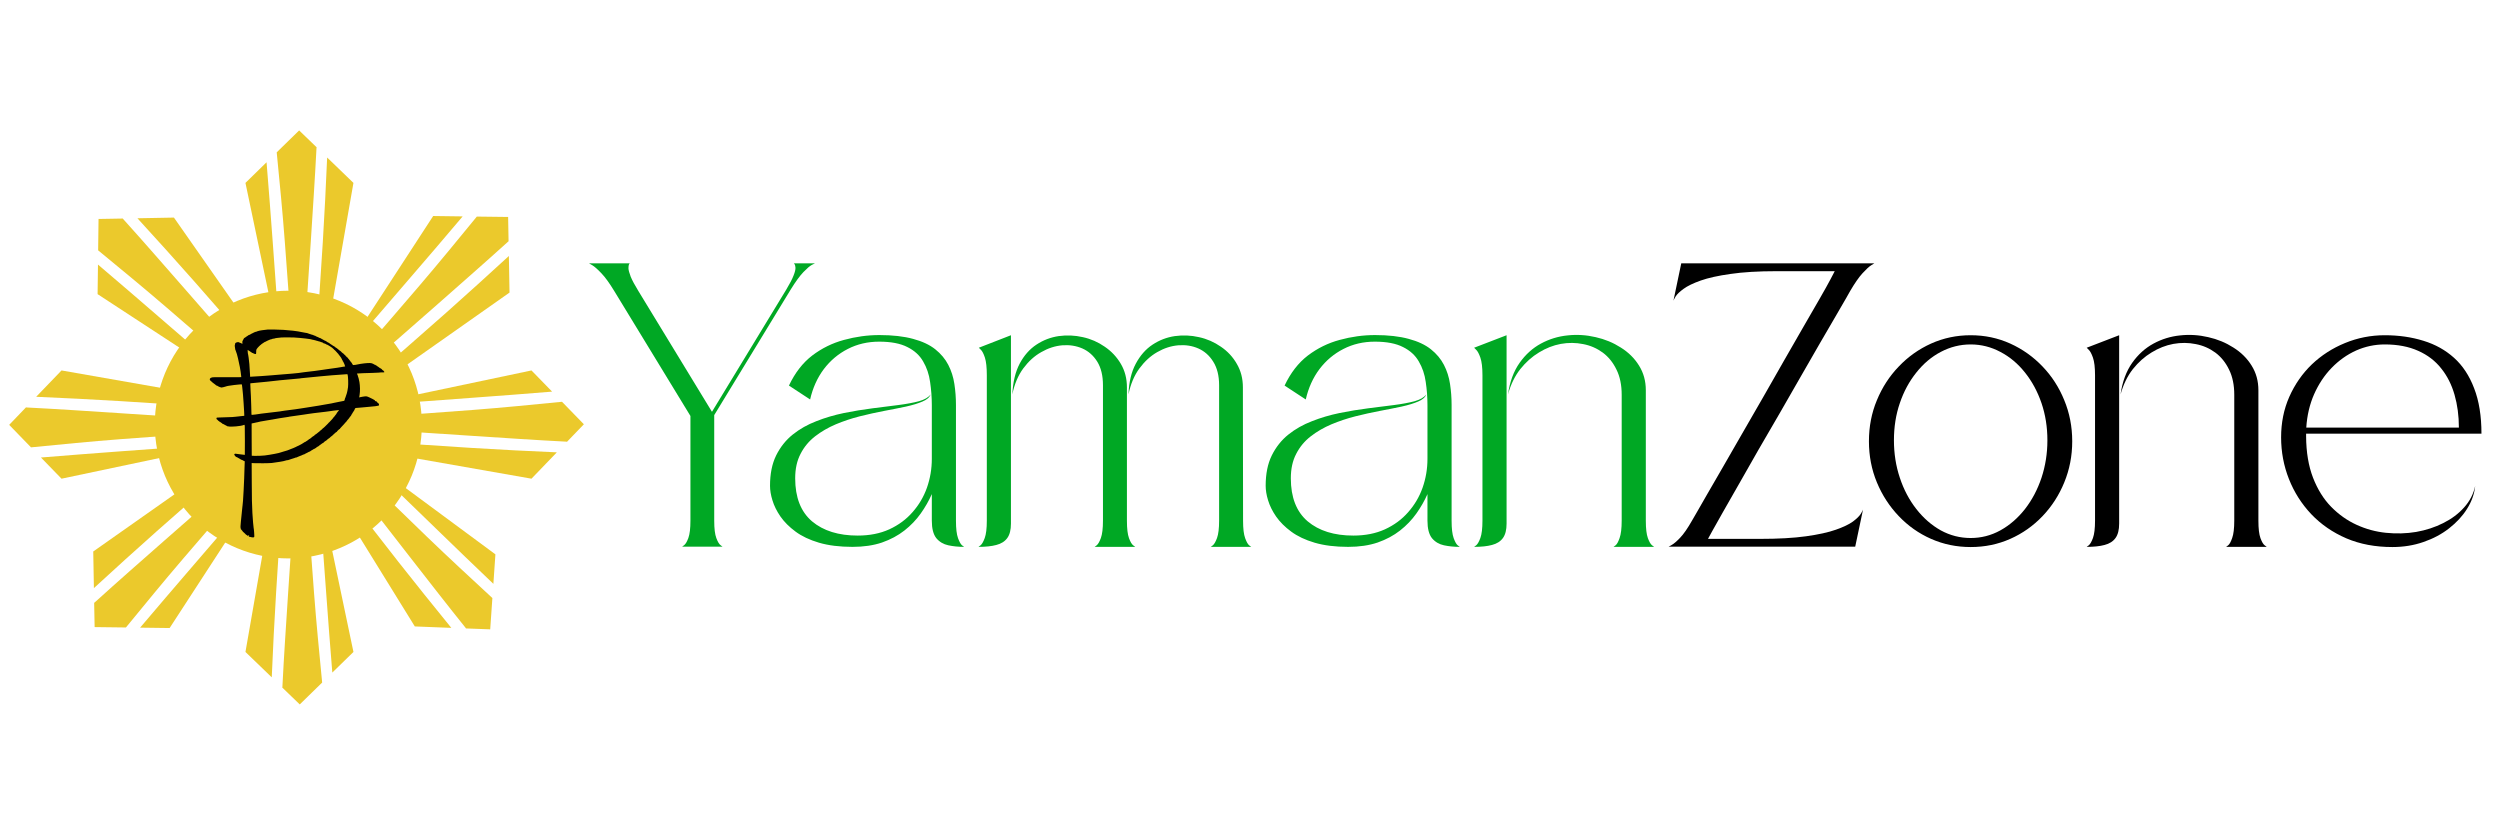 <svg xmlns="http://www.w3.org/2000/svg" xmlns:xlink="http://www.w3.org/1999/xlink" width="300" zoomAndPan="magnify" viewBox="0 0 224.88 75" height="100" preserveAspectRatio="xMidYMid meet" version="1.0"><defs><g/><clipPath id="dc93a81579"><path d="M 24 11.703 L 29 11.703 L 29 28 L 24 28 Z M 24 11.703 " clip-rule="nonzero"/></clipPath><clipPath id="8b3db99dcc"><path d="M 36 36 L 52.484 36 L 52.484 40 L 36 40 Z M 36 36 " clip-rule="nonzero"/></clipPath><clipPath id="8f01aad0f3"><path d="M 25 47 L 29 47 L 29 63.422 L 25 63.422 Z M 25 47 " clip-rule="nonzero"/></clipPath><clipPath id="3816d67a81"><path d="M 0.762 36 L 17 36 L 17 41 L 0.762 41 Z M 0.762 36 " clip-rule="nonzero"/></clipPath><clipPath id="a8f9b33f01"><path d="M 18.789 29.648 L 34.527 29.648 L 34.527 48.387 L 18.789 48.387 Z M 18.789 29.648 " clip-rule="nonzero"/></clipPath><clipPath id="9a35a5d508"><path d="M 52 17 L 224.762 17 L 224.762 61 L 52 61 Z M 52 17 " clip-rule="nonzero"/></clipPath><clipPath id="7f02fd62a1"><path d="M 0.293 6 L 22 6 L 22 33 L 0.293 33 Z M 0.293 6 " clip-rule="nonzero"/></clipPath><clipPath id="578e22fedc"><rect x="0" width="173" y="0" height="44"/></clipPath></defs><path fill="#ebc92c" d="M 24.777 25.785 C 24.684 24.445 24.586 23.105 24.484 21.766 C 24.301 19.379 24.133 16.988 23.93 14.605 L 22.031 16.461 L 24.387 27.695 L 24.914 27.695 C 24.871 27.059 24.824 26.422 24.777 25.785 Z M 24.777 25.785 " fill-opacity="1" fill-rule="nonzero"/><g clip-path="url(#dc93a81579)"><path fill="#ebc92c" d="M 27.637 25.863 C 27.73 24.477 27.824 23.09 27.914 21.699 C 28.09 18.902 28.285 16.102 28.426 13.301 C 28.426 13.285 28.434 13.273 28.438 13.258 L 26.863 11.738 L 24.844 13.711 C 25.109 16.395 25.371 19.074 25.574 21.766 C 25.68 23.137 25.781 24.508 25.879 25.879 C 25.922 26.484 25.969 27.09 26.012 27.695 L 27.512 27.695 C 27.555 27.086 27.594 26.473 27.637 25.863 Z M 27.637 25.863 " fill-opacity="1" fill-rule="nonzero"/></g><path fill="#ebc92c" d="M 29.383 14.176 C 29.27 16.719 29.152 19.258 28.992 21.797 C 28.902 23.219 28.812 24.637 28.715 26.059 C 28.68 26.605 28.641 27.148 28.605 27.695 L 29.785 27.695 L 31.75 16.461 Z M 29.383 14.176 " fill-opacity="1" fill-rule="nonzero"/><path fill="#ebc92c" d="M 34.293 27.98 C 35.172 26.965 36.047 25.949 36.918 24.93 C 38.477 23.113 40.039 21.309 41.578 19.477 L 38.926 19.441 L 32.668 29.055 L 33.043 29.43 C 33.457 28.949 33.875 28.465 34.293 27.98 Z M 34.293 27.98 " fill-opacity="1" fill-rule="nonzero"/><path fill="#ebc92c" d="M 36.258 30.066 C 37.305 29.152 38.348 28.238 39.391 27.32 C 41.488 25.465 43.602 23.625 45.676 21.742 C 45.688 21.73 45.699 21.73 45.711 21.719 L 45.672 19.527 L 42.855 19.492 C 41.148 21.578 39.441 23.66 37.691 25.707 C 36.797 26.75 35.902 27.793 35.004 28.832 C 34.609 29.289 34.215 29.75 33.816 30.207 L 34.875 31.27 C 35.336 30.867 35.797 30.469 36.258 30.066 Z M 36.258 30.066 " fill-opacity="1" fill-rule="nonzero"/><path fill="#ebc92c" d="M 45.738 23.039 C 43.863 24.754 41.988 26.469 40.086 28.152 C 39.02 29.094 37.953 30.031 36.883 30.969 C 36.473 31.328 36.062 31.688 35.652 32.047 L 36.484 32.883 L 45.797 26.332 Z M 45.738 23.039 " fill-opacity="1" fill-rule="nonzero"/><path fill="#ebc92c" d="M 38.477 36.094 C 39.812 36 41.148 35.898 42.484 35.797 C 44.867 35.617 47.25 35.449 49.629 35.246 L 47.773 33.34 L 36.57 35.699 L 36.57 36.23 C 37.207 36.184 37.844 36.141 38.477 36.094 Z M 38.477 36.094 " fill-opacity="1" fill-rule="nonzero"/><g clip-path="url(#8b3db99dcc)"><path fill="#ebc92c" d="M 38.395 38.961 C 39.781 39.055 41.164 39.148 42.551 39.234 C 45.34 39.414 48.133 39.609 50.93 39.75 C 50.945 39.75 50.953 39.758 50.969 39.762 L 52.488 38.184 L 50.52 36.16 C 47.844 36.426 45.168 36.688 42.488 36.895 C 41.121 37 39.75 37.098 38.383 37.199 C 37.777 37.242 37.176 37.285 36.57 37.328 L 36.57 38.832 C 37.18 38.875 37.789 38.918 38.395 38.961 Z M 38.395 38.961 " fill-opacity="1" fill-rule="nonzero"/></g><path fill="#ebc92c" d="M 50.055 40.711 C 47.52 40.598 44.984 40.477 42.453 40.316 C 41.035 40.23 39.621 40.137 38.203 40.039 C 37.66 40.004 37.113 39.965 36.57 39.93 L 36.57 41.113 L 47.773 43.082 Z M 50.055 40.711 " fill-opacity="1" fill-rule="nonzero"/><path fill="#ebc92c" d="M 36.289 44.773 C 37.25 45.707 38.215 46.641 39.18 47.574 C 40.898 49.234 42.609 50.902 44.344 52.547 L 44.527 49.891 L 35.312 43.082 L 34.918 43.438 C 35.375 43.883 35.832 44.328 36.289 44.773 Z M 36.289 44.773 " fill-opacity="1" fill-rule="nonzero"/><path fill="#ebc92c" d="M 34.102 46.617 C 34.953 47.715 35.805 48.816 36.66 49.91 C 38.383 52.117 40.098 54.336 41.855 56.52 C 41.863 56.531 41.867 56.543 41.875 56.559 L 44.059 56.641 L 44.254 53.824 C 42.277 51.996 40.301 50.172 38.363 48.305 C 37.375 47.348 36.387 46.395 35.402 45.434 C 34.969 45.012 34.535 44.59 34.102 44.168 L 32.98 45.168 C 33.355 45.652 33.727 46.133 34.102 46.617 Z M 34.102 46.617 " fill-opacity="1" fill-rule="nonzero"/><path fill="#ebc92c" d="M 40.559 56.508 C 38.957 54.535 37.359 52.559 35.789 50.559 C 34.914 49.438 34.039 48.316 33.168 47.195 C 32.832 46.762 32.496 46.328 32.164 45.898 L 31.281 46.684 L 37.273 56.379 Z M 40.559 56.508 " fill-opacity="1" fill-rule="nonzero"/><path fill="#ebc92c" d="M 29 49.355 C 29.098 50.695 29.195 52.031 29.297 53.371 C 29.477 55.758 29.645 58.148 29.848 60.531 L 31.75 58.676 L 29.395 47.441 L 28.863 47.441 C 28.91 48.078 28.953 48.715 29 49.355 Z M 29 49.355 " fill-opacity="1" fill-rule="nonzero"/><g clip-path="url(#8f01aad0f3)"><path fill="#ebc92c" d="M 26.145 49.273 C 26.047 50.66 25.957 52.051 25.867 53.438 C 25.688 56.238 25.492 59.035 25.355 61.836 C 25.352 61.852 25.344 61.863 25.344 61.879 L 26.918 63.398 L 28.934 61.43 C 28.672 58.746 28.41 56.062 28.203 53.375 C 28.098 52.004 28 50.633 27.898 49.262 C 27.855 48.656 27.812 48.051 27.77 47.445 L 26.27 47.445 C 26.227 48.055 26.184 48.664 26.145 49.273 Z M 26.145 49.273 " fill-opacity="1" fill-rule="nonzero"/></g><path fill="#ebc92c" d="M 24.398 60.961 C 24.508 58.418 24.629 55.879 24.789 53.34 C 24.875 51.918 24.969 50.5 25.062 49.078 C 25.102 48.535 25.137 47.988 25.176 47.441 L 23.992 47.441 L 22.031 58.676 Z M 24.398 60.961 " fill-opacity="1" fill-rule="nonzero"/><path fill="#ebc92c" d="M 19.836 47.984 C 18.957 49 18.082 50.016 17.211 51.035 C 15.656 52.852 14.09 54.66 12.551 56.488 L 15.207 56.523 L 21.461 46.91 L 21.086 46.535 C 20.668 47.02 20.25 47.5 19.836 47.984 Z M 19.836 47.984 " fill-opacity="1" fill-rule="nonzero"/><path fill="#ebc92c" d="M 17.871 45.902 C 16.824 46.816 15.781 47.73 14.738 48.648 C 12.637 50.5 10.527 52.344 8.453 54.227 C 8.441 54.234 8.43 54.238 8.414 54.246 L 8.457 56.438 L 11.273 56.473 C 12.98 54.391 14.684 52.309 16.438 50.262 C 17.328 49.219 18.227 48.176 19.125 47.137 C 19.52 46.676 19.914 46.219 20.312 45.758 L 19.25 44.695 C 18.789 45.098 18.332 45.5 17.871 45.902 Z M 17.871 45.902 " fill-opacity="1" fill-rule="nonzero"/><path fill="#ebc92c" d="M 8.391 52.93 C 10.266 51.211 12.141 49.5 14.043 47.816 C 15.105 46.875 16.176 45.934 17.242 45 C 17.652 44.641 18.066 44.281 18.477 43.922 L 17.641 43.082 L 8.332 49.633 Z M 8.391 52.93 " fill-opacity="1" fill-rule="nonzero"/><path fill="#ebc92c" d="M 14.773 40.328 C 13.438 40.422 12.102 40.52 10.766 40.621 C 8.387 40.805 6.004 40.973 3.625 41.176 L 5.477 43.082 L 16.68 40.719 L 16.68 40.191 C 16.047 40.234 15.41 40.281 14.773 40.328 Z M 14.773 40.328 " fill-opacity="1" fill-rule="nonzero"/><g clip-path="url(#3816d67a81)"><path fill="#ebc92c" d="M 14.855 37.461 C 13.473 37.367 12.086 37.273 10.703 37.184 C 7.91 37.004 5.117 36.812 2.324 36.672 C 2.309 36.668 2.297 36.66 2.281 36.66 L 0.766 38.238 L 2.73 40.262 C 5.406 39.996 8.082 39.734 10.766 39.527 C 12.133 39.422 13.5 39.32 14.867 39.223 C 15.473 39.18 16.078 39.137 16.68 39.09 L 16.68 37.59 C 16.074 37.547 15.465 37.504 14.855 37.461 Z M 14.855 37.461 " fill-opacity="1" fill-rule="nonzero"/></g><path fill="#ebc92c" d="M 3.195 35.711 C 5.73 35.824 8.266 35.945 10.801 36.102 C 12.215 36.191 13.633 36.285 15.047 36.379 C 15.594 36.418 16.137 36.453 16.68 36.492 L 16.68 35.305 L 5.477 33.34 Z M 3.195 35.711 " fill-opacity="1" fill-rule="nonzero"/><path fill="#ebc92c" d="M 17.242 31.113 C 16.227 30.234 15.215 29.355 14.195 28.48 C 12.387 26.922 10.582 25.355 8.758 23.812 L 8.723 26.473 L 18.312 32.742 L 18.684 32.367 C 18.203 31.953 17.723 31.531 17.242 31.113 Z M 17.242 31.113 " fill-opacity="1" fill-rule="nonzero"/><path fill="#ebc92c" d="M 19.32 29.145 C 18.406 28.098 17.496 27.051 16.578 26.008 C 14.73 23.898 12.895 21.785 11.016 19.703 C 11.008 19.691 11.004 19.68 10.996 19.668 L 8.809 19.707 L 8.773 22.531 C 10.852 24.242 12.93 25.953 14.969 27.707 C 16.012 28.602 17.051 29.5 18.09 30.402 C 18.547 30.797 19.004 31.195 19.461 31.594 L 20.523 30.531 C 20.121 30.066 19.719 29.605 19.32 29.145 Z M 19.32 29.145 " fill-opacity="1" fill-rule="nonzero"/><path fill="#ebc92c" d="M 12.309 19.645 C 14.023 21.52 15.73 23.402 17.41 25.309 C 18.348 26.375 19.285 27.445 20.219 28.516 C 20.578 28.93 20.934 29.34 21.293 29.754 L 22.129 28.918 L 15.594 19.582 Z M 12.309 19.645 " fill-opacity="1" fill-rule="nonzero"/><path fill="#ebc92c" d="M 37.906 38.211 C 37.906 39 37.828 39.785 37.676 40.562 C 37.52 41.336 37.293 42.09 36.992 42.82 C 36.688 43.551 36.32 44.246 35.879 44.902 C 35.441 45.562 34.945 46.168 34.387 46.73 C 33.828 47.289 33.223 47.789 32.566 48.227 C 31.91 48.668 31.215 49.039 30.488 49.34 C 29.758 49.645 29.008 49.871 28.234 50.027 C 27.461 50.18 26.676 50.258 25.887 50.258 C 25.098 50.258 24.316 50.18 23.543 50.027 C 22.77 49.871 22.02 49.645 21.289 49.34 C 20.562 49.039 19.867 48.668 19.211 48.227 C 18.555 47.789 17.949 47.289 17.391 46.73 C 16.832 46.168 16.336 45.562 15.898 44.902 C 15.457 44.246 15.09 43.551 14.785 42.82 C 14.484 42.09 14.258 41.336 14.102 40.562 C 13.949 39.785 13.871 39 13.871 38.211 C 13.871 37.418 13.949 36.637 14.102 35.859 C 14.258 35.086 14.484 34.332 14.785 33.602 C 15.09 32.871 15.457 32.176 15.898 31.516 C 16.336 30.859 16.832 30.25 17.391 29.691 C 17.949 29.133 18.555 28.633 19.211 28.195 C 19.867 27.754 20.562 27.383 21.289 27.082 C 22.02 26.777 22.77 26.551 23.543 26.395 C 24.316 26.242 25.098 26.164 25.887 26.164 C 26.676 26.164 27.461 26.242 28.234 26.395 C 29.008 26.551 29.758 26.777 30.488 27.082 C 31.215 27.383 31.91 27.754 32.566 28.195 C 33.223 28.633 33.828 29.133 34.387 29.691 C 34.945 30.25 35.441 30.859 35.879 31.516 C 36.32 32.176 36.688 32.871 36.992 33.602 C 37.293 34.332 37.52 35.086 37.676 35.859 C 37.828 36.637 37.906 37.418 37.906 38.211 Z M 37.906 38.211 " fill-opacity="1" fill-rule="nonzero"/><g clip-path="url(#a8f9b33f01)"><path fill="#000000" d="M 24.02 29.66 C 23.719 29.684 23.242 29.758 23.145 29.801 C 23.121 29.809 23.102 29.816 23.098 29.816 C 23.094 29.816 23.082 29.82 23.074 29.828 C 23.039 29.852 22.91 29.883 22.895 29.875 C 22.883 29.867 22.879 29.871 22.887 29.879 C 22.898 29.898 22.844 29.918 22.82 29.902 C 22.812 29.898 22.809 29.898 22.812 29.906 C 22.816 29.914 22.758 29.949 22.68 29.984 C 22.598 30.016 22.535 30.051 22.535 30.059 C 22.535 30.066 22.531 30.07 22.523 30.066 C 22.52 30.066 22.469 30.09 22.418 30.121 C 22.359 30.152 22.312 30.172 22.301 30.164 C 22.289 30.156 22.289 30.16 22.293 30.164 C 22.301 30.172 22.262 30.203 22.211 30.234 C 22.156 30.262 22.105 30.297 22.094 30.309 C 22.059 30.344 21.949 30.418 21.941 30.41 C 21.934 30.402 21.883 30.457 21.879 30.48 C 21.875 30.492 21.855 30.531 21.832 30.57 C 21.805 30.609 21.785 30.648 21.785 30.66 C 21.785 30.672 21.781 30.68 21.773 30.68 C 21.754 30.68 21.742 30.84 21.754 30.898 L 21.766 30.949 L 21.633 30.887 C 21.559 30.852 21.492 30.824 21.477 30.824 C 21.465 30.824 21.453 30.816 21.445 30.809 C 21.426 30.777 21.254 30.793 21.199 30.832 C 21.172 30.855 21.152 30.867 21.152 30.859 C 21.152 30.855 21.141 30.859 21.129 30.867 C 21.117 30.879 21.109 30.891 21.113 30.895 C 21.117 30.898 21.105 30.941 21.094 30.984 C 21.059 31.086 21.059 31.184 21.094 31.324 C 21.109 31.387 21.117 31.449 21.113 31.457 C 21.109 31.469 21.113 31.473 21.121 31.469 C 21.125 31.465 21.16 31.559 21.195 31.676 C 21.23 31.793 21.262 31.891 21.27 31.895 C 21.277 31.895 21.277 31.906 21.273 31.914 C 21.266 31.918 21.27 31.934 21.281 31.945 C 21.297 31.969 21.418 32.488 21.477 32.801 C 21.496 32.914 21.52 33.016 21.527 33.031 C 21.547 33.078 21.656 33.84 21.656 33.938 C 21.656 33.953 21.438 33.953 20.375 33.949 C 19.18 33.945 19.09 33.945 19.004 33.973 C 18.859 34.012 18.785 34.105 18.832 34.188 C 18.84 34.207 18.848 34.227 18.848 34.23 C 18.844 34.238 18.848 34.242 18.855 34.234 C 18.863 34.23 18.887 34.25 18.906 34.277 C 18.953 34.336 19.188 34.531 19.316 34.613 C 19.363 34.645 19.398 34.676 19.395 34.684 C 19.391 34.688 19.395 34.691 19.402 34.688 C 19.418 34.676 19.57 34.754 19.605 34.785 C 19.625 34.809 19.832 34.879 19.875 34.879 C 19.922 34.879 20.227 34.805 20.227 34.793 C 20.227 34.785 20.242 34.785 20.258 34.789 C 20.273 34.793 20.285 34.789 20.285 34.781 C 20.285 34.73 21.684 34.555 21.711 34.602 C 21.719 34.613 21.73 34.727 21.742 34.855 C 21.75 34.984 21.766 35.102 21.77 35.117 C 21.797 35.176 21.945 37.402 21.926 37.422 C 21.922 37.426 21.773 37.441 21.59 37.457 C 21.406 37.473 21.234 37.492 21.207 37.5 C 21.121 37.523 20.719 37.547 20.113 37.559 C 19.418 37.574 19.426 37.574 19.418 37.641 C 19.414 37.664 19.418 37.684 19.422 37.68 C 19.434 37.672 19.441 37.695 19.434 37.727 C 19.434 37.734 19.438 37.734 19.441 37.73 C 19.449 37.723 19.586 37.848 19.586 37.867 C 19.586 37.871 19.59 37.875 19.594 37.875 C 19.613 37.867 19.664 37.91 19.656 37.922 C 19.652 37.934 19.652 37.938 19.66 37.93 C 19.668 37.926 19.723 37.953 19.777 37.996 C 19.828 38.035 19.891 38.078 19.914 38.09 C 19.938 38.102 19.949 38.117 19.945 38.125 C 19.938 38.137 19.941 38.137 19.949 38.133 C 19.965 38.125 20.18 38.23 20.199 38.254 C 20.203 38.262 20.25 38.285 20.305 38.305 C 20.355 38.328 20.395 38.352 20.391 38.359 C 20.387 38.367 20.391 38.371 20.398 38.363 C 20.406 38.359 20.449 38.363 20.492 38.375 C 20.711 38.438 21.637 38.355 21.863 38.254 C 21.953 38.215 21.953 38.215 21.969 38.367 C 21.98 38.527 21.984 40.926 21.973 40.938 C 21.969 40.945 21.805 40.926 21.609 40.895 C 21.117 40.824 21.094 40.824 21.055 40.855 C 21.023 40.883 21.008 40.934 21.031 40.934 C 21.039 40.934 21.051 40.957 21.062 40.98 C 21.07 41.008 21.102 41.047 21.129 41.066 C 21.156 41.082 21.172 41.105 21.168 41.113 C 21.164 41.121 21.168 41.121 21.176 41.117 C 21.195 41.105 21.395 41.207 21.395 41.227 C 21.395 41.234 21.402 41.234 21.41 41.23 C 21.418 41.227 21.426 41.227 21.426 41.234 C 21.426 41.242 21.457 41.262 21.496 41.281 C 21.535 41.301 21.566 41.32 21.559 41.328 C 21.555 41.332 21.562 41.332 21.578 41.328 C 21.594 41.324 21.598 41.324 21.594 41.336 C 21.586 41.348 21.59 41.352 21.605 41.344 C 21.625 41.336 21.629 41.34 21.621 41.352 C 21.613 41.367 21.613 41.367 21.625 41.363 C 21.641 41.352 21.855 41.449 21.875 41.477 C 21.883 41.484 21.887 41.484 21.887 41.48 C 21.887 41.473 21.895 41.477 21.91 41.488 C 21.922 41.504 21.941 41.512 21.953 41.512 C 21.969 41.512 21.973 41.527 21.965 41.594 C 21.961 41.641 21.957 41.836 21.949 42.027 C 21.926 43.199 21.809 45.402 21.77 45.488 C 21.766 45.504 21.75 45.613 21.742 45.734 C 21.719 46.051 21.66 46.633 21.617 46.969 C 21.578 47.309 21.574 47.484 21.605 47.562 C 21.617 47.59 21.621 47.621 21.617 47.629 C 21.613 47.637 21.613 47.641 21.621 47.637 C 21.625 47.629 21.648 47.648 21.668 47.68 C 21.688 47.711 21.73 47.758 21.758 47.789 C 21.785 47.82 21.809 47.852 21.809 47.859 C 21.809 47.871 21.816 47.875 21.824 47.875 C 21.832 47.871 21.863 47.895 21.887 47.926 C 21.914 47.953 21.961 48 21.992 48.027 C 22.027 48.051 22.051 48.082 22.051 48.09 C 22.055 48.102 22.059 48.109 22.066 48.105 C 22.078 48.105 22.105 48.121 22.129 48.145 C 22.152 48.168 22.176 48.184 22.176 48.18 C 22.176 48.172 22.188 48.184 22.203 48.199 C 22.238 48.238 22.246 48.238 22.285 48.203 L 22.316 48.172 L 22.348 48.203 C 22.387 48.242 22.383 48.246 22.34 48.246 C 22.293 48.246 22.293 48.27 22.34 48.281 C 22.363 48.289 22.375 48.297 22.367 48.309 C 22.363 48.316 22.363 48.32 22.375 48.312 C 22.383 48.309 22.426 48.312 22.465 48.324 C 22.676 48.387 22.797 48.383 22.824 48.316 C 22.844 48.262 22.793 47.57 22.766 47.5 C 22.75 47.461 22.684 46.676 22.656 46.176 C 22.613 45.352 22.605 44.938 22.598 43.324 L 22.59 41.672 L 22.754 41.684 C 23.074 41.703 24.148 41.695 24.402 41.668 C 24.816 41.621 25.559 41.496 25.578 41.469 C 25.59 41.453 25.863 41.395 25.883 41.406 C 25.895 41.41 25.898 41.41 25.891 41.402 C 25.887 41.398 26.004 41.355 26.156 41.312 C 26.312 41.27 26.438 41.227 26.441 41.223 C 26.457 41.203 26.602 41.164 26.621 41.172 C 26.629 41.18 26.633 41.18 26.625 41.172 C 26.621 41.164 26.719 41.121 26.848 41.074 C 26.977 41.027 27.086 40.984 27.09 40.98 C 27.105 40.957 27.324 40.875 27.34 40.883 C 27.348 40.891 27.352 40.887 27.348 40.879 C 27.34 40.871 27.395 40.84 27.469 40.809 C 27.539 40.777 27.598 40.746 27.598 40.742 C 27.598 40.734 27.602 40.73 27.609 40.738 C 27.617 40.742 27.625 40.738 27.629 40.73 C 27.637 40.711 27.785 40.641 27.801 40.652 C 27.812 40.66 27.812 40.656 27.805 40.645 C 27.797 40.629 27.801 40.625 27.82 40.633 C 27.836 40.641 27.84 40.637 27.832 40.625 C 27.824 40.613 27.832 40.613 27.848 40.617 C 27.859 40.625 27.867 40.621 27.863 40.617 C 27.859 40.609 27.898 40.582 27.945 40.555 C 27.996 40.531 28.043 40.5 28.047 40.492 C 28.055 40.484 28.059 40.48 28.059 40.488 C 28.059 40.496 28.066 40.492 28.078 40.48 C 28.121 40.438 28.258 40.367 28.277 40.375 C 28.289 40.383 28.293 40.383 28.285 40.375 C 28.27 40.359 28.328 40.32 28.352 40.332 C 28.359 40.34 28.363 40.34 28.359 40.332 C 28.344 40.316 28.562 40.164 28.582 40.176 C 28.59 40.18 28.59 40.176 28.586 40.168 C 28.574 40.152 28.594 40.145 28.629 40.152 C 28.637 40.152 28.637 40.148 28.633 40.145 C 28.625 40.137 28.656 40.109 28.695 40.082 C 28.738 40.055 28.789 40.016 28.809 40 C 28.875 39.938 29.043 39.832 29.059 39.844 C 29.066 39.848 29.066 39.844 29.062 39.836 C 29.059 39.828 29.07 39.812 29.086 39.797 C 29.105 39.785 29.133 39.766 29.145 39.75 C 29.191 39.707 29.289 39.645 29.305 39.656 C 29.312 39.66 29.312 39.656 29.309 39.648 C 29.297 39.633 29.332 39.605 29.359 39.602 C 29.367 39.602 29.379 39.598 29.383 39.594 C 29.387 39.586 29.383 39.586 29.371 39.594 C 29.344 39.609 29.355 39.594 29.461 39.508 C 29.508 39.469 29.555 39.438 29.57 39.434 C 29.582 39.434 29.594 39.426 29.594 39.418 C 29.594 39.398 29.832 39.203 29.848 39.207 C 29.855 39.207 29.859 39.203 29.855 39.195 C 29.855 39.191 29.891 39.152 29.941 39.113 C 29.988 39.074 30.027 39.039 30.031 39.031 C 30.043 39.004 30.242 38.848 30.254 38.859 C 30.262 38.863 30.266 38.859 30.258 38.852 C 30.25 38.832 30.477 38.609 30.492 38.621 C 30.508 38.633 30.555 38.582 30.543 38.566 C 30.539 38.562 30.59 38.5 30.664 38.43 C 30.801 38.289 30.988 38.086 31.039 38.016 C 31.059 37.992 31.082 37.973 31.09 37.969 C 31.102 37.969 31.105 37.961 31.105 37.953 C 31.102 37.945 31.129 37.91 31.16 37.875 C 31.191 37.84 31.215 37.809 31.215 37.805 C 31.219 37.801 31.238 37.773 31.262 37.746 C 31.285 37.719 31.301 37.707 31.297 37.715 C 31.289 37.73 31.289 37.734 31.301 37.727 C 31.309 37.719 31.312 37.711 31.309 37.703 C 31.309 37.699 31.312 37.68 31.324 37.664 C 31.34 37.652 31.344 37.648 31.336 37.66 C 31.332 37.672 31.332 37.676 31.34 37.672 C 31.348 37.664 31.352 37.652 31.355 37.641 C 31.359 37.617 31.508 37.422 31.52 37.426 C 31.523 37.426 31.527 37.414 31.527 37.402 C 31.527 37.391 31.535 37.379 31.547 37.383 C 31.555 37.383 31.559 37.379 31.555 37.371 C 31.547 37.355 31.645 37.184 31.664 37.184 C 31.672 37.184 31.676 37.176 31.672 37.168 C 31.664 37.16 31.668 37.152 31.676 37.152 C 31.684 37.152 31.715 37.102 31.75 37.039 C 31.785 36.973 31.816 36.926 31.824 36.93 C 31.832 36.934 31.832 36.926 31.828 36.914 C 31.82 36.895 31.82 36.891 31.832 36.898 C 31.844 36.906 31.848 36.898 31.84 36.883 C 31.832 36.867 31.836 36.863 31.852 36.871 C 31.863 36.879 31.867 36.875 31.859 36.867 C 31.84 36.836 31.918 36.719 31.957 36.719 C 31.977 36.719 32.168 36.703 32.379 36.684 C 32.594 36.664 32.961 36.629 33.199 36.609 C 33.641 36.574 33.91 36.539 33.965 36.516 C 33.98 36.508 34.004 36.5 34.02 36.5 C 34.043 36.496 34.051 36.48 34.051 36.426 C 34.051 36.383 34.047 36.359 34.039 36.367 C 34.027 36.371 34.027 36.367 34.031 36.352 C 34.035 36.34 34.027 36.32 34.012 36.305 C 33.996 36.293 33.984 36.285 33.984 36.293 C 33.984 36.301 33.945 36.266 33.898 36.219 C 33.852 36.172 33.816 36.129 33.82 36.117 C 33.828 36.109 33.824 36.109 33.82 36.113 C 33.812 36.117 33.789 36.113 33.766 36.102 C 33.727 36.082 33.723 36.082 33.73 36.102 C 33.734 36.113 33.734 36.125 33.727 36.125 C 33.707 36.125 33.684 36.078 33.691 36.059 C 33.699 36.035 33.59 35.965 33.453 35.898 C 33.391 35.871 33.277 35.812 33.195 35.773 C 32.938 35.652 32.918 35.648 32.578 35.703 C 32.422 35.73 32.285 35.758 32.277 35.77 C 32.266 35.785 32.27 35.75 32.305 35.523 C 32.355 35.219 32.348 34.734 32.289 34.387 C 32.258 34.195 32.172 33.859 32.152 33.852 C 32.145 33.852 32.145 33.844 32.148 33.832 C 32.152 33.824 32.152 33.816 32.145 33.809 C 32.137 33.805 32.117 33.762 32.102 33.711 L 32.07 33.621 L 32.145 33.613 C 32.281 33.598 32.879 33.574 33.453 33.562 C 33.793 33.555 34.035 33.543 34.062 33.535 C 34.082 33.523 34.195 33.516 34.312 33.516 L 34.523 33.512 L 34.523 33.473 C 34.527 33.449 34.523 33.438 34.516 33.438 C 34.504 33.449 34.473 33.406 34.477 33.387 C 34.48 33.375 34.473 33.367 34.465 33.363 C 34.453 33.363 34.441 33.363 34.434 33.359 C 34.41 33.359 34.281 33.227 34.285 33.211 C 34.285 33.203 34.281 33.199 34.277 33.199 C 34.246 33.207 34.23 33.199 34.238 33.184 C 34.246 33.172 34.242 33.168 34.234 33.176 C 34.219 33.184 34.043 33.074 33.996 33.023 C 33.98 33.008 33.938 32.98 33.898 32.961 C 33.859 32.941 33.828 32.918 33.832 32.91 C 33.836 32.902 33.828 32.898 33.816 32.902 C 33.801 32.902 33.793 32.895 33.793 32.887 C 33.797 32.875 33.789 32.871 33.773 32.875 C 33.758 32.883 33.754 32.879 33.758 32.867 C 33.766 32.859 33.762 32.855 33.746 32.863 C 33.73 32.867 33.723 32.867 33.73 32.855 C 33.734 32.848 33.73 32.84 33.723 32.84 C 33.691 32.844 33.609 32.805 33.609 32.793 C 33.609 32.785 33.602 32.781 33.594 32.785 C 33.586 32.793 33.582 32.789 33.582 32.781 C 33.582 32.766 33.477 32.719 33.367 32.688 C 33.246 32.652 32.855 32.676 32.406 32.746 C 32.27 32.766 32.156 32.789 32.152 32.793 C 32.137 32.812 31.715 32.871 31.711 32.855 C 31.707 32.848 31.684 32.809 31.656 32.77 C 31.629 32.734 31.609 32.695 31.617 32.688 C 31.621 32.68 31.617 32.68 31.605 32.684 C 31.59 32.695 31.59 32.691 31.594 32.672 C 31.602 32.66 31.598 32.645 31.59 32.641 C 31.578 32.633 31.578 32.637 31.582 32.648 C 31.59 32.66 31.59 32.664 31.578 32.656 C 31.566 32.652 31.562 32.637 31.566 32.625 C 31.57 32.617 31.566 32.602 31.559 32.598 C 31.547 32.59 31.547 32.594 31.555 32.605 C 31.57 32.637 31.551 32.613 31.484 32.531 C 31.457 32.492 31.434 32.457 31.434 32.453 C 31.434 32.449 31.414 32.43 31.395 32.414 C 31.375 32.395 31.355 32.367 31.355 32.352 C 31.352 32.336 31.34 32.324 31.332 32.324 C 31.309 32.324 31.23 32.211 31.242 32.195 C 31.246 32.188 31.242 32.184 31.234 32.191 C 31.215 32.203 31.113 32.113 31.125 32.094 C 31.129 32.086 31.129 32.082 31.117 32.09 C 31.102 32.102 31 31.988 31.004 31.965 C 31.004 31.957 30.996 31.949 30.98 31.945 C 30.945 31.941 30.871 31.867 30.875 31.848 C 30.875 31.84 30.871 31.832 30.859 31.836 C 30.848 31.836 30.809 31.809 30.77 31.77 C 30.73 31.73 30.684 31.688 30.66 31.676 C 30.641 31.66 30.629 31.641 30.633 31.633 C 30.641 31.625 30.637 31.621 30.629 31.625 C 30.621 31.629 30.602 31.625 30.586 31.613 C 30.574 31.602 30.57 31.594 30.582 31.602 C 30.594 31.605 30.598 31.605 30.59 31.594 C 30.586 31.586 30.574 31.582 30.566 31.586 C 30.562 31.59 30.535 31.574 30.512 31.551 C 30.488 31.531 30.445 31.492 30.41 31.469 C 30.375 31.445 30.344 31.422 30.34 31.41 C 30.336 31.402 30.344 31.406 30.359 31.418 C 30.383 31.438 30.387 31.438 30.367 31.414 C 30.355 31.402 30.34 31.395 30.328 31.398 C 30.32 31.402 30.305 31.398 30.301 31.387 C 30.293 31.375 30.293 31.375 30.309 31.383 C 30.32 31.391 30.324 31.387 30.316 31.379 C 30.312 31.375 30.293 31.367 30.281 31.367 C 30.27 31.367 30.258 31.359 30.262 31.348 C 30.262 31.336 30.258 31.332 30.254 31.336 C 30.246 31.34 30.207 31.316 30.164 31.285 C 30.078 31.223 30.059 31.203 30.09 31.223 C 30.105 31.23 30.109 31.23 30.102 31.223 C 30.094 31.215 30.078 31.207 30.066 31.207 C 30.051 31.207 30.039 31.199 30.039 31.188 C 30.039 31.172 30.031 31.168 30.016 31.168 C 30 31.172 29.992 31.168 29.996 31.16 C 30 31.156 29.992 31.148 29.977 31.148 C 29.945 31.145 29.832 31.07 29.832 31.055 C 29.832 31.047 29.824 31.043 29.816 31.047 C 29.812 31.051 29.801 31.047 29.793 31.035 C 29.785 31.023 29.754 31.004 29.723 30.988 C 29.691 30.969 29.652 30.945 29.637 30.934 C 29.621 30.918 29.617 30.914 29.629 30.918 C 29.641 30.926 29.645 30.926 29.641 30.914 C 29.633 30.906 29.617 30.902 29.605 30.906 C 29.59 30.914 29.586 30.91 29.59 30.902 C 29.598 30.891 29.59 30.887 29.574 30.887 C 29.562 30.887 29.551 30.883 29.555 30.871 C 29.555 30.859 29.547 30.859 29.535 30.863 C 29.516 30.871 29.512 30.867 29.523 30.852 C 29.527 30.84 29.527 30.836 29.52 30.844 C 29.512 30.848 29.473 30.832 29.43 30.805 C 29.34 30.75 29.301 30.719 29.324 30.73 C 29.34 30.738 29.344 30.734 29.336 30.727 C 29.332 30.719 29.316 30.715 29.301 30.719 C 29.285 30.727 29.281 30.723 29.289 30.711 C 29.297 30.699 29.293 30.699 29.273 30.703 C 29.258 30.711 29.254 30.707 29.262 30.695 C 29.27 30.684 29.27 30.68 29.258 30.684 C 29.238 30.695 29.137 30.648 29.148 30.633 C 29.152 30.629 29.145 30.625 29.129 30.633 C 29.113 30.637 29.109 30.637 29.117 30.625 C 29.125 30.613 29.117 30.609 29.102 30.617 C 29.082 30.625 29.082 30.621 29.09 30.605 C 29.098 30.594 29.094 30.59 29.086 30.598 C 29.07 30.605 29.004 30.574 28.98 30.547 C 28.977 30.543 28.953 30.531 28.926 30.52 C 28.902 30.512 28.883 30.496 28.887 30.488 C 28.891 30.484 28.887 30.48 28.871 30.488 C 28.855 30.492 28.852 30.492 28.855 30.48 C 28.863 30.469 28.859 30.465 28.844 30.473 C 28.824 30.477 28.82 30.477 28.828 30.465 C 28.836 30.453 28.832 30.449 28.812 30.457 C 28.797 30.465 28.793 30.461 28.801 30.449 C 28.805 30.438 28.801 30.438 28.785 30.441 C 28.766 30.449 28.762 30.449 28.773 30.434 C 28.777 30.422 28.777 30.418 28.77 30.422 C 28.75 30.438 28.59 30.375 28.602 30.359 C 28.605 30.352 28.598 30.352 28.582 30.355 C 28.566 30.363 28.562 30.359 28.57 30.348 C 28.578 30.336 28.574 30.332 28.566 30.336 C 28.559 30.344 28.512 30.328 28.465 30.305 C 28.418 30.277 28.371 30.258 28.359 30.258 C 28.352 30.258 28.348 30.254 28.355 30.246 C 28.359 30.238 28.352 30.234 28.336 30.242 C 28.32 30.246 28.316 30.246 28.324 30.234 C 28.328 30.223 28.328 30.219 28.316 30.223 C 28.293 30.23 28.156 30.18 28.168 30.168 C 28.172 30.164 28.16 30.164 28.145 30.168 C 28.121 30.176 28.113 30.172 28.121 30.16 C 28.125 30.152 28.121 30.148 28.113 30.148 C 28.062 30.148 28.043 30.141 28.051 30.125 C 28.059 30.117 28.055 30.113 28.047 30.121 C 28.023 30.133 27.855 30.086 27.855 30.066 C 27.855 30.059 27.848 30.059 27.836 30.062 C 27.824 30.066 27.812 30.066 27.812 30.059 C 27.812 30.055 27.766 30.035 27.707 30.02 C 27.645 30.008 27.602 29.988 27.605 29.98 C 27.609 29.977 27.602 29.973 27.594 29.977 C 27.582 29.98 27.5 29.969 27.414 29.949 C 27.328 29.93 27.152 29.895 27.02 29.875 C 26.891 29.855 26.77 29.832 26.754 29.824 C 26.695 29.801 26.039 29.73 25.461 29.688 C 25.172 29.664 24.199 29.648 24.02 29.66 M 26.414 30.375 C 27.043 30.41 27.984 30.52 28.039 30.566 C 28.047 30.574 28.066 30.578 28.074 30.578 C 28.086 30.574 28.105 30.578 28.117 30.582 C 28.129 30.586 28.215 30.609 28.312 30.629 C 28.41 30.652 28.488 30.676 28.484 30.68 C 28.48 30.688 28.488 30.688 28.508 30.684 C 28.527 30.68 28.535 30.68 28.531 30.691 C 28.523 30.699 28.535 30.703 28.559 30.695 C 28.586 30.691 28.594 30.695 28.586 30.707 C 28.578 30.719 28.578 30.723 28.59 30.719 C 28.609 30.703 28.738 30.738 28.727 30.754 C 28.723 30.758 28.734 30.762 28.754 30.754 C 28.773 30.75 28.781 30.754 28.773 30.762 C 28.77 30.773 28.777 30.773 28.797 30.77 C 28.816 30.766 28.824 30.766 28.816 30.777 C 28.809 30.789 28.812 30.793 28.828 30.785 C 28.84 30.781 28.867 30.789 28.887 30.801 C 28.906 30.816 28.93 30.82 28.938 30.816 C 28.945 30.812 28.953 30.812 28.953 30.82 C 28.953 30.828 28.977 30.844 29.004 30.852 C 29.031 30.863 29.051 30.875 29.043 30.887 C 29.039 30.895 29.039 30.898 29.051 30.891 C 29.074 30.879 29.301 30.969 29.289 30.984 C 29.285 30.992 29.293 30.992 29.309 30.988 C 29.324 30.98 29.328 30.984 29.32 30.996 C 29.312 31.012 29.312 31.012 29.324 31.008 C 29.344 30.996 29.473 31.055 29.473 31.074 C 29.473 31.082 29.477 31.082 29.484 31.078 C 29.492 31.074 29.5 31.074 29.504 31.082 C 29.504 31.09 29.547 31.117 29.594 31.141 C 29.641 31.164 29.691 31.195 29.711 31.207 C 29.727 31.223 29.73 31.227 29.719 31.223 C 29.703 31.215 29.699 31.215 29.707 31.227 C 29.711 31.234 29.727 31.238 29.738 31.234 C 29.746 31.23 29.762 31.234 29.77 31.246 C 29.773 31.258 29.773 31.258 29.758 31.25 C 29.746 31.242 29.746 31.246 29.75 31.254 C 29.758 31.266 29.77 31.27 29.781 31.266 C 29.789 31.262 29.812 31.273 29.828 31.293 C 29.844 31.312 29.863 31.332 29.871 31.332 C 29.898 31.332 30.281 31.715 30.285 31.742 C 30.289 31.758 30.297 31.77 30.305 31.77 C 30.32 31.766 30.438 31.902 30.441 31.934 C 30.445 31.945 30.453 31.957 30.457 31.965 C 30.465 31.969 30.465 31.965 30.461 31.957 C 30.449 31.941 30.453 31.938 30.465 31.945 C 30.477 31.953 30.48 31.965 30.477 31.977 C 30.473 31.988 30.48 32.004 30.492 32.016 C 30.516 32.031 30.516 32.031 30.496 32.004 C 30.484 31.988 30.48 31.98 30.492 31.988 C 30.5 31.992 30.531 32.039 30.562 32.09 C 30.59 32.137 30.625 32.184 30.637 32.191 C 30.645 32.195 30.652 32.207 30.645 32.215 C 30.641 32.223 30.645 32.23 30.652 32.23 C 30.672 32.23 30.742 32.371 30.73 32.391 C 30.727 32.402 30.727 32.402 30.742 32.395 C 30.754 32.387 30.758 32.391 30.75 32.41 C 30.746 32.422 30.746 32.43 30.754 32.426 C 30.77 32.414 30.801 32.488 30.789 32.508 C 30.785 32.516 30.785 32.52 30.793 32.512 C 30.805 32.508 30.824 32.535 30.844 32.582 C 30.859 32.629 30.883 32.664 30.887 32.664 C 30.895 32.664 30.898 32.672 30.891 32.68 C 30.887 32.688 30.887 32.691 30.895 32.691 C 30.914 32.691 30.977 32.863 30.965 32.883 C 30.957 32.895 30.957 32.895 30.969 32.891 C 30.984 32.879 30.992 32.898 30.988 32.949 C 30.988 32.961 30.996 32.965 31 32.961 C 31.008 32.953 31.016 32.957 31.016 32.965 C 31.016 32.98 30.98 32.988 30.797 33.012 C 30.73 33.02 30.664 33.035 30.645 33.039 C 30.617 33.055 30.168 33.117 29.391 33.223 C 29.18 33.25 28.988 33.281 28.973 33.285 C 28.945 33.301 27.75 33.453 27.324 33.496 C 27.199 33.508 27.086 33.527 27.07 33.531 C 27.008 33.559 25.66 33.684 24.895 33.734 C 24.633 33.754 24.402 33.773 24.387 33.777 C 24.371 33.785 23.977 33.812 23.508 33.844 C 23.039 33.871 22.609 33.898 22.555 33.902 L 22.453 33.91 L 22.441 33.695 C 22.426 33.328 22.402 32.969 22.383 32.766 C 22.34 32.344 22.289 31.949 22.277 31.934 C 22.258 31.91 22.23 31.707 22.23 31.59 L 22.23 31.488 L 22.277 31.516 C 22.301 31.531 22.324 31.551 22.328 31.559 C 22.332 31.57 22.344 31.574 22.348 31.57 C 22.355 31.566 22.363 31.566 22.363 31.574 C 22.363 31.582 22.418 31.621 22.484 31.656 C 22.551 31.695 22.602 31.73 22.598 31.738 C 22.594 31.746 22.602 31.746 22.617 31.742 C 22.633 31.734 22.637 31.738 22.629 31.75 C 22.621 31.762 22.621 31.766 22.633 31.762 C 22.648 31.75 22.746 31.789 22.777 31.82 C 22.785 31.828 22.828 31.844 22.875 31.855 C 22.992 31.879 22.996 31.871 22.996 31.672 C 22.996 31.57 23.004 31.504 23.012 31.496 C 23.02 31.492 23.023 31.477 23.02 31.469 C 23.016 31.457 23.016 31.445 23.023 31.445 C 23.027 31.445 23.047 31.418 23.066 31.383 C 23.105 31.309 23.406 31.008 23.43 31.02 C 23.434 31.023 23.445 31.02 23.453 31.012 C 23.457 31 23.457 30.996 23.445 31.004 C 23.43 31.012 23.43 31.012 23.434 31 C 23.441 30.992 23.504 30.949 23.578 30.902 C 23.652 30.855 23.715 30.816 23.719 30.809 C 23.734 30.789 23.82 30.75 23.836 30.762 C 23.848 30.766 23.848 30.766 23.84 30.75 C 23.832 30.738 23.836 30.734 23.852 30.742 C 23.867 30.746 23.875 30.746 23.871 30.738 C 23.859 30.723 23.934 30.691 23.953 30.703 C 23.961 30.707 23.965 30.707 23.957 30.699 C 23.953 30.688 24 30.664 24.078 30.633 C 24.148 30.609 24.207 30.582 24.207 30.574 C 24.207 30.57 24.219 30.566 24.23 30.574 C 24.242 30.578 24.25 30.574 24.25 30.566 C 24.25 30.551 24.379 30.516 24.398 30.527 C 24.406 30.535 24.41 30.531 24.406 30.523 C 24.395 30.508 24.602 30.457 24.633 30.469 C 24.648 30.473 24.652 30.473 24.648 30.465 C 24.637 30.445 24.996 30.391 25.289 30.371 C 25.449 30.359 26.172 30.363 26.414 30.375 M 30.02 31.484 C 30.047 31.512 30.07 31.535 30.074 31.535 C 30.078 31.535 30.059 31.512 30.035 31.484 C 30.008 31.457 29.98 31.434 29.977 31.434 C 29.973 31.434 29.992 31.457 30.02 31.484 M 31.223 33.703 C 31.273 33.871 31.297 34.555 31.262 34.844 C 31.238 35.035 31.176 35.355 31.152 35.406 C 31.141 35.434 31.105 35.539 31.07 35.648 C 31.039 35.758 31.004 35.844 30.996 35.84 C 30.992 35.836 30.988 35.844 30.992 35.852 C 30.996 35.863 30.984 35.918 30.961 35.973 L 30.922 36.074 L 30.832 36.09 C 30.785 36.102 30.59 36.141 30.395 36.176 C 30.199 36.211 30.027 36.25 30.012 36.254 C 29.973 36.273 29.691 36.324 29.152 36.414 C 28.91 36.453 28.684 36.492 28.641 36.504 C 28.496 36.535 27.965 36.617 27.512 36.684 C 27.254 36.719 27.027 36.754 27.012 36.762 C 26.984 36.773 26.195 36.883 25.578 36.957 C 25.406 36.977 25.254 37 25.238 37.008 C 25.223 37.016 25.176 37.023 25.137 37.027 C 24.777 37.074 23.578 37.215 23.457 37.227 C 23.375 37.234 23.293 37.246 23.277 37.254 C 23.254 37.266 22.648 37.344 22.594 37.34 C 22.57 37.34 22.566 37.246 22.551 36.512 C 22.543 36.055 22.527 35.66 22.52 35.633 C 22.512 35.605 22.5 35.375 22.492 35.125 C 22.484 34.875 22.473 34.633 22.469 34.586 C 22.461 34.508 22.461 34.504 22.492 34.496 C 22.535 34.488 23.223 34.422 23.984 34.352 C 24.301 34.32 24.574 34.293 24.59 34.285 C 24.605 34.277 24.84 34.254 25.109 34.227 C 25.379 34.203 25.879 34.156 26.219 34.125 C 26.559 34.094 26.883 34.062 26.934 34.059 C 26.984 34.055 27.039 34.047 27.055 34.039 C 27.086 34.027 27.934 33.945 28.758 33.871 C 29.328 33.824 29.625 33.797 29.805 33.777 C 30 33.758 31.027 33.68 31.133 33.68 C 31.199 33.676 31.215 33.684 31.223 33.703 M 30.379 37.012 C 30.34 37.07 30.301 37.117 30.293 37.113 C 30.285 37.109 30.281 37.113 30.281 37.121 C 30.285 37.152 30.277 37.168 30.262 37.16 C 30.254 37.152 30.25 37.156 30.254 37.164 C 30.266 37.18 30.203 37.281 30.121 37.371 C 30.09 37.406 30.062 37.441 30.062 37.445 C 30.062 37.465 29.973 37.566 29.957 37.562 C 29.953 37.559 29.949 37.562 29.953 37.57 C 29.977 37.609 29.035 38.574 28.996 38.551 C 28.988 38.547 28.977 38.555 28.965 38.57 C 28.945 38.59 28.949 38.594 28.969 38.574 C 28.984 38.562 28.996 38.559 28.996 38.562 C 28.996 38.574 28.766 38.77 28.75 38.77 C 28.742 38.77 28.734 38.773 28.727 38.781 C 28.719 38.789 28.723 38.789 28.734 38.785 C 28.766 38.77 28.68 38.844 28.621 38.883 C 28.594 38.902 28.539 38.949 28.496 38.984 C 28.418 39.059 28.355 39.098 28.34 39.082 C 28.332 39.078 28.332 39.078 28.336 39.09 C 28.348 39.105 28.301 39.145 28.285 39.129 C 28.281 39.125 28.273 39.129 28.266 39.137 C 28.258 39.152 28.262 39.152 28.277 39.145 C 28.309 39.125 28.289 39.141 28.191 39.223 C 28.141 39.262 28.09 39.293 28.086 39.289 C 28.078 39.285 28.074 39.289 28.074 39.301 C 28.078 39.309 28.066 39.316 28.051 39.316 C 28.035 39.316 28.023 39.324 28.023 39.336 C 28.023 39.359 27.77 39.543 27.75 39.531 C 27.742 39.527 27.742 39.531 27.746 39.539 C 27.75 39.547 27.703 39.582 27.641 39.621 C 27.574 39.66 27.523 39.699 27.523 39.703 C 27.523 39.711 27.52 39.715 27.512 39.711 C 27.504 39.703 27.496 39.707 27.496 39.715 C 27.496 39.734 27.336 39.82 27.316 39.809 C 27.309 39.805 27.305 39.805 27.312 39.812 C 27.328 39.828 27.27 39.867 27.25 39.852 C 27.238 39.848 27.234 39.848 27.238 39.855 C 27.246 39.863 27.219 39.887 27.18 39.906 C 27.145 39.926 27.094 39.957 27.07 39.973 C 27.02 40.012 26.641 40.195 26.617 40.195 C 26.609 40.195 26.602 40.203 26.602 40.211 C 26.602 40.219 26.594 40.223 26.586 40.215 C 26.578 40.211 26.574 40.215 26.574 40.223 C 26.574 40.234 26.125 40.418 26.023 40.449 C 26.004 40.453 25.984 40.465 25.98 40.469 C 25.973 40.484 25.664 40.586 25.426 40.648 C 25.324 40.68 25.227 40.707 25.211 40.715 C 25.094 40.773 24.34 40.918 23.77 40.992 C 23.562 41.02 23.086 41.035 22.844 41.027 L 22.598 41.016 L 22.59 39.566 C 22.586 38.77 22.586 38.113 22.586 38.113 C 22.586 38.113 22.688 38.09 22.809 38.066 C 22.934 38.043 23.043 38.016 23.055 38.012 C 23.066 38.008 23.082 38.004 23.09 38.008 C 23.098 38.008 23.117 38.004 23.133 37.996 C 23.176 37.973 23.469 37.918 23.949 37.84 C 24.184 37.805 24.383 37.77 24.395 37.766 C 24.406 37.762 24.426 37.758 24.438 37.762 C 24.449 37.762 24.473 37.758 24.488 37.75 C 24.512 37.734 25.648 37.551 25.895 37.52 C 25.938 37.516 25.977 37.508 25.98 37.5 C 25.988 37.492 26.691 37.391 27.301 37.312 C 27.492 37.289 27.66 37.262 27.676 37.254 C 27.703 37.242 28.504 37.141 29.234 37.059 C 29.414 37.039 29.574 37.016 29.586 37.012 C 29.613 37 30.32 36.91 30.398 36.91 L 30.453 36.906 L 30.379 37.012 M 29.492 38.07 L 29.449 38.117 L 29.496 38.074 C 29.523 38.051 29.543 38.027 29.543 38.027 C 29.543 38.016 29.531 38.023 29.492 38.07 " fill-opacity="1" fill-rule="evenodd"/></g><g clip-path="url(#9a35a5d508)"><g transform="matrix(1, 0, 0, 1, 52, 17)"><g clip-path="url(#578e22fedc)"><g clip-path="url(#7f02fd62a1)"><g fill="#00a824" fill-opacity="1"><g transform="translate(0.517, 32.218)"><g><path d="M 9.562 -11.781 L 2.703 -23.031 C 2.273 -23.738 1.891 -24.27 1.547 -24.625 C 1.203 -24.988 0.93 -25.227 0.734 -25.344 C 0.535 -25.457 0.438 -25.516 0.438 -25.516 L 4.094 -25.516 C 4.094 -25.516 4.07 -25.484 4.031 -25.422 C 4 -25.359 3.984 -25.238 3.984 -25.062 C 3.992 -24.895 4.062 -24.645 4.188 -24.312 C 4.32 -23.988 4.551 -23.562 4.875 -23.031 L 11.5 -12.156 L 18.188 -23.156 C 18.508 -23.688 18.727 -24.109 18.844 -24.422 C 18.969 -24.734 19.023 -24.969 19.016 -25.125 C 19.004 -25.281 18.977 -25.383 18.938 -25.438 C 18.895 -25.488 18.875 -25.516 18.875 -25.516 L 20.766 -25.516 C 20.766 -25.516 20.672 -25.469 20.484 -25.375 C 20.305 -25.281 20.055 -25.066 19.734 -24.734 C 19.41 -24.398 19.031 -23.879 18.594 -23.172 L 11.703 -11.859 L 11.703 -2.344 C 11.703 -1.645 11.766 -1.129 11.891 -0.797 C 12.016 -0.461 12.141 -0.25 12.266 -0.156 C 12.391 -0.062 12.453 -0.016 12.453 -0.016 L 8.812 -0.016 C 8.812 -0.016 8.875 -0.062 9 -0.156 C 9.125 -0.25 9.25 -0.461 9.375 -0.797 C 9.5 -1.141 9.562 -1.66 9.562 -2.359 Z M 9.562 -11.781 "/></g></g></g></g><g fill="#00a824" fill-opacity="1"><g transform="translate(16.804, 32.218)"><g><path d="M 15 -7.922 L 15 -12.75 C 15 -13.469 14.945 -14.164 14.844 -14.844 C 14.75 -15.531 14.539 -16.145 14.219 -16.688 C 13.906 -17.238 13.43 -17.672 12.797 -17.984 C 12.172 -18.305 11.328 -18.469 10.266 -18.469 C 9.234 -18.469 8.289 -18.25 7.438 -17.812 C 6.594 -17.383 5.875 -16.781 5.281 -16 C 4.695 -15.219 4.285 -14.305 4.047 -13.266 L 2.141 -14.516 C 2.68 -15.66 3.379 -16.562 4.234 -17.219 C 5.098 -17.875 6.051 -18.344 7.094 -18.625 C 8.145 -18.914 9.207 -19.062 10.281 -19.062 C 11.477 -19.062 12.488 -18.945 13.312 -18.719 C 14.133 -18.5 14.801 -18.188 15.312 -17.781 C 15.82 -17.375 16.211 -16.906 16.484 -16.375 C 16.754 -15.852 16.938 -15.281 17.031 -14.656 C 17.125 -14.039 17.172 -13.41 17.172 -12.766 L 17.172 -2.344 C 17.172 -1.645 17.234 -1.125 17.359 -0.781 C 17.484 -0.445 17.602 -0.234 17.719 -0.141 C 17.844 -0.047 17.906 0 17.906 0 C 17.395 0 16.922 -0.047 16.484 -0.141 C 16.047 -0.234 15.688 -0.445 15.406 -0.781 C 15.133 -1.125 15 -1.648 15 -2.359 L 15 -4.75 C 14.738 -4.156 14.406 -3.57 14 -3 C 13.602 -2.438 13.113 -1.926 12.531 -1.469 C 11.957 -1.02 11.285 -0.66 10.516 -0.391 C 9.742 -0.129 8.859 0 7.859 0 C 6.703 0 5.695 -0.125 4.844 -0.375 C 4 -0.625 3.297 -0.957 2.734 -1.375 C 2.172 -1.789 1.719 -2.242 1.375 -2.734 C 1.039 -3.223 0.801 -3.707 0.656 -4.188 C 0.508 -4.664 0.438 -5.102 0.438 -5.5 C 0.438 -6.562 0.617 -7.469 0.984 -8.219 C 1.359 -8.977 1.859 -9.609 2.484 -10.109 C 3.109 -10.609 3.816 -11.008 4.609 -11.312 C 5.398 -11.625 6.227 -11.867 7.094 -12.047 C 7.969 -12.223 8.82 -12.363 9.656 -12.469 C 10.5 -12.57 11.281 -12.672 12 -12.766 C 12.719 -12.859 13.332 -12.973 13.844 -13.109 C 14.352 -13.254 14.703 -13.457 14.891 -13.719 C 14.797 -13.457 14.551 -13.242 14.156 -13.078 C 13.77 -12.91 13.273 -12.758 12.672 -12.625 C 12.078 -12.5 11.422 -12.367 10.703 -12.234 C 9.992 -12.098 9.266 -11.938 8.516 -11.75 C 7.773 -11.562 7.055 -11.32 6.359 -11.031 C 5.672 -10.738 5.051 -10.379 4.5 -9.953 C 3.945 -9.523 3.508 -9 3.188 -8.375 C 2.863 -7.758 2.703 -7.023 2.703 -6.172 C 2.703 -4.453 3.207 -3.16 4.219 -2.297 C 5.238 -1.441 6.609 -1.016 8.328 -1.016 C 9.398 -1.016 10.348 -1.203 11.172 -1.578 C 12.004 -1.961 12.703 -2.477 13.266 -3.125 C 13.836 -3.77 14.27 -4.504 14.562 -5.328 C 14.852 -6.16 15 -7.023 15 -7.922 Z M 15 -7.922 "/></g></g></g><g fill="#00a824" fill-opacity="1"><g transform="translate(35.566, 32.218)"><g><path d="M 3.359 -19.047 L 3.359 -2.094 C 3.359 -1.531 3.25 -1.098 3.031 -0.797 C 2.812 -0.492 2.484 -0.285 2.047 -0.172 C 1.617 -0.055 1.082 0 0.438 0 C 0.438 0 0.5 -0.047 0.625 -0.141 C 0.75 -0.242 0.875 -0.461 1 -0.797 C 1.125 -1.141 1.188 -1.66 1.188 -2.359 L 1.188 -15.438 C 1.188 -16.145 1.129 -16.676 1.016 -17.031 C 0.898 -17.383 0.781 -17.617 0.656 -17.734 C 0.531 -17.859 0.469 -17.922 0.469 -17.922 Z M 21.344 0 C 21.344 0 21.406 -0.047 21.531 -0.141 C 21.656 -0.242 21.781 -0.461 21.906 -0.797 C 22.031 -1.141 22.094 -1.66 22.094 -2.359 C 22.094 -2.359 22.094 -2.398 22.094 -2.484 C 22.094 -2.566 22.094 -2.738 22.094 -3 C 22.094 -3.27 22.094 -3.672 22.094 -4.203 C 22.094 -4.734 22.094 -5.445 22.094 -6.344 C 22.094 -7.238 22.094 -8.352 22.094 -9.688 C 22.094 -11.031 22.094 -12.648 22.094 -14.547 C 22.094 -15.41 21.914 -16.117 21.562 -16.672 C 21.219 -17.223 20.77 -17.617 20.219 -17.859 C 19.676 -18.098 19.078 -18.191 18.422 -18.141 C 17.773 -18.086 17.145 -17.883 16.531 -17.531 C 15.926 -17.188 15.391 -16.695 14.922 -16.062 C 14.453 -15.426 14.125 -14.645 13.938 -13.719 C 13.977 -14.82 14.195 -15.742 14.594 -16.484 C 14.988 -17.223 15.492 -17.797 16.109 -18.203 C 16.723 -18.609 17.391 -18.863 18.109 -18.969 C 18.836 -19.07 19.562 -19.039 20.281 -18.875 C 21 -18.719 21.656 -18.43 22.25 -18.016 C 22.852 -17.609 23.332 -17.094 23.688 -16.469 C 24.051 -15.852 24.234 -15.148 24.234 -14.359 L 24.25 -2.344 C 24.25 -1.645 24.312 -1.125 24.438 -0.781 C 24.562 -0.445 24.68 -0.234 24.797 -0.141 C 24.922 -0.047 24.984 0 24.984 0 Z M 10.891 0 C 10.891 0 10.953 -0.047 11.078 -0.141 C 11.203 -0.242 11.328 -0.461 11.453 -0.797 C 11.578 -1.141 11.641 -1.66 11.641 -2.359 C 11.641 -2.359 11.641 -2.398 11.641 -2.484 C 11.641 -2.566 11.641 -2.738 11.641 -3 C 11.641 -3.27 11.641 -3.672 11.641 -4.203 C 11.641 -4.734 11.641 -5.445 11.641 -6.344 C 11.641 -7.238 11.641 -8.352 11.641 -9.688 C 11.641 -11.031 11.641 -12.648 11.641 -14.547 C 11.641 -15.41 11.469 -16.117 11.125 -16.672 C 10.781 -17.223 10.332 -17.617 9.781 -17.859 C 9.227 -18.098 8.629 -18.191 7.984 -18.141 C 7.336 -18.086 6.707 -17.883 6.094 -17.531 C 5.477 -17.188 4.938 -16.695 4.469 -16.062 C 4 -15.426 3.672 -14.645 3.484 -13.719 C 3.535 -14.82 3.754 -15.742 4.141 -16.484 C 4.535 -17.223 5.039 -17.797 5.656 -18.203 C 6.27 -18.609 6.938 -18.863 7.656 -18.969 C 8.383 -19.07 9.109 -19.039 9.828 -18.875 C 10.547 -18.719 11.203 -18.43 11.797 -18.016 C 12.398 -17.609 12.883 -17.094 13.25 -16.469 C 13.613 -15.852 13.797 -15.148 13.797 -14.359 L 13.797 -2.344 C 13.797 -1.645 13.859 -1.125 13.984 -0.781 C 14.109 -0.445 14.234 -0.234 14.359 -0.141 C 14.484 -0.047 14.547 0 14.547 0 Z M 10.891 0 "/></g></g></g><g fill="#00a824" fill-opacity="1"><g transform="translate(61.412, 32.218)"><g><path d="M 15 -7.922 L 15 -12.75 C 15 -13.469 14.945 -14.164 14.844 -14.844 C 14.75 -15.531 14.539 -16.145 14.219 -16.688 C 13.906 -17.238 13.43 -17.672 12.797 -17.984 C 12.172 -18.305 11.328 -18.469 10.266 -18.469 C 9.234 -18.469 8.289 -18.25 7.438 -17.812 C 6.594 -17.383 5.875 -16.781 5.281 -16 C 4.695 -15.219 4.285 -14.305 4.047 -13.266 L 2.141 -14.516 C 2.68 -15.66 3.379 -16.562 4.234 -17.219 C 5.098 -17.875 6.051 -18.344 7.094 -18.625 C 8.145 -18.914 9.207 -19.062 10.281 -19.062 C 11.477 -19.062 12.488 -18.945 13.312 -18.719 C 14.133 -18.5 14.801 -18.188 15.312 -17.781 C 15.82 -17.375 16.211 -16.906 16.484 -16.375 C 16.754 -15.852 16.938 -15.281 17.031 -14.656 C 17.125 -14.039 17.172 -13.41 17.172 -12.766 L 17.172 -2.344 C 17.172 -1.645 17.234 -1.125 17.359 -0.781 C 17.484 -0.445 17.602 -0.234 17.719 -0.141 C 17.844 -0.047 17.906 0 17.906 0 C 17.395 0 16.922 -0.047 16.484 -0.141 C 16.047 -0.234 15.688 -0.445 15.406 -0.781 C 15.133 -1.125 15 -1.648 15 -2.359 L 15 -4.75 C 14.738 -4.156 14.406 -3.57 14 -3 C 13.602 -2.438 13.113 -1.926 12.531 -1.469 C 11.957 -1.02 11.285 -0.66 10.516 -0.391 C 9.742 -0.129 8.859 0 7.859 0 C 6.703 0 5.695 -0.125 4.844 -0.375 C 4 -0.625 3.297 -0.957 2.734 -1.375 C 2.172 -1.789 1.719 -2.242 1.375 -2.734 C 1.039 -3.223 0.801 -3.707 0.656 -4.188 C 0.508 -4.664 0.438 -5.102 0.438 -5.5 C 0.438 -6.562 0.617 -7.469 0.984 -8.219 C 1.359 -8.977 1.859 -9.609 2.484 -10.109 C 3.109 -10.609 3.816 -11.008 4.609 -11.312 C 5.398 -11.625 6.227 -11.867 7.094 -12.047 C 7.969 -12.223 8.82 -12.363 9.656 -12.469 C 10.5 -12.57 11.281 -12.672 12 -12.766 C 12.719 -12.859 13.332 -12.973 13.844 -13.109 C 14.352 -13.254 14.703 -13.457 14.891 -13.719 C 14.797 -13.457 14.551 -13.242 14.156 -13.078 C 13.77 -12.91 13.273 -12.758 12.672 -12.625 C 12.078 -12.5 11.422 -12.367 10.703 -12.234 C 9.992 -12.098 9.266 -11.938 8.516 -11.75 C 7.773 -11.562 7.055 -11.32 6.359 -11.031 C 5.672 -10.738 5.051 -10.379 4.5 -9.953 C 3.945 -9.523 3.508 -9 3.188 -8.375 C 2.863 -7.758 2.703 -7.023 2.703 -6.172 C 2.703 -4.453 3.207 -3.16 4.219 -2.297 C 5.238 -1.441 6.609 -1.016 8.328 -1.016 C 9.398 -1.016 10.348 -1.203 11.172 -1.578 C 12.004 -1.961 12.703 -2.477 13.266 -3.125 C 13.836 -3.77 14.27 -4.504 14.562 -5.328 C 14.852 -6.16 15 -7.023 15 -7.922 Z M 15 -7.922 "/></g></g></g><g fill="#00a824" fill-opacity="1"><g transform="translate(80.173, 32.218)"><g><path d="M 0.438 -17.922 L 3.359 -19.047 L 3.359 -2.094 C 3.359 -1.531 3.25 -1.098 3.031 -0.797 C 2.812 -0.492 2.484 -0.285 2.047 -0.172 C 1.617 -0.055 1.082 0 0.438 0 C 0.438 0 0.5 -0.047 0.625 -0.141 C 0.75 -0.242 0.875 -0.461 1 -0.797 C 1.125 -1.141 1.188 -1.66 1.188 -2.359 L 1.188 -15.438 C 1.188 -16.145 1.125 -16.676 1 -17.031 C 0.875 -17.383 0.75 -17.617 0.625 -17.734 C 0.5 -17.859 0.438 -17.922 0.438 -17.922 Z M 12.984 0 C 12.984 0 13.047 -0.047 13.172 -0.141 C 13.297 -0.242 13.414 -0.461 13.531 -0.797 C 13.656 -1.141 13.719 -1.66 13.719 -2.359 C 13.719 -2.359 13.719 -2.379 13.719 -2.422 C 13.719 -2.461 13.719 -2.582 13.719 -2.781 C 13.719 -2.988 13.719 -3.32 13.719 -3.781 C 13.719 -4.238 13.719 -4.879 13.719 -5.703 C 13.719 -6.535 13.719 -7.602 13.719 -8.906 C 13.719 -10.207 13.719 -11.801 13.719 -13.688 C 13.719 -14.57 13.562 -15.328 13.25 -15.953 C 12.945 -16.586 12.535 -17.098 12.016 -17.484 C 11.492 -17.867 10.906 -18.125 10.25 -18.25 C 9.594 -18.383 8.922 -18.391 8.234 -18.266 C 7.555 -18.141 6.906 -17.883 6.281 -17.5 C 5.656 -17.125 5.094 -16.625 4.594 -16 C 4.102 -15.375 3.734 -14.613 3.484 -13.719 C 3.648 -14.863 4 -15.812 4.531 -16.562 C 5.062 -17.312 5.703 -17.891 6.453 -18.297 C 7.203 -18.703 8 -18.945 8.844 -19.031 C 9.695 -19.125 10.539 -19.07 11.375 -18.875 C 12.207 -18.688 12.961 -18.375 13.641 -17.938 C 14.328 -17.508 14.875 -16.969 15.281 -16.312 C 15.688 -15.664 15.891 -14.926 15.891 -14.094 L 15.891 -2.344 C 15.891 -1.645 15.953 -1.125 16.078 -0.781 C 16.203 -0.445 16.328 -0.234 16.453 -0.141 C 16.578 -0.047 16.641 0 16.641 0 Z M 12.984 0 "/></g></g></g><g fill="#000000" fill-opacity="1"><g transform="translate(97.675, 32.218)"><g><path d="M 1.578 -25.516 L 18.953 -25.516 C 18.953 -25.516 18.859 -25.457 18.672 -25.344 C 18.484 -25.227 18.223 -24.988 17.891 -24.625 C 17.566 -24.27 17.195 -23.738 16.781 -23.031 C 16.781 -23.031 16.664 -22.828 16.438 -22.422 C 16.207 -22.016 15.883 -21.457 15.469 -20.75 C 15.051 -20.039 14.57 -19.219 14.031 -18.281 C 13.488 -17.344 12.91 -16.336 12.297 -15.266 C 11.691 -14.203 11.066 -13.113 10.422 -12 C 9.773 -10.895 9.141 -9.801 8.516 -8.719 C 7.898 -7.633 7.32 -6.617 6.781 -5.672 C 6.25 -4.734 5.77 -3.895 5.344 -3.156 C 4.926 -2.426 4.598 -1.844 4.359 -1.406 C 4.117 -0.977 3.992 -0.75 3.984 -0.719 L 8.656 -0.719 C 10.312 -0.719 11.695 -0.797 12.812 -0.953 C 13.926 -1.109 14.82 -1.305 15.5 -1.547 C 16.176 -1.785 16.688 -2.031 17.031 -2.281 C 17.375 -2.539 17.609 -2.77 17.734 -2.969 C 17.859 -3.176 17.926 -3.305 17.938 -3.359 L 17.938 -3.406 C 17.938 -3.406 17.938 -3.391 17.938 -3.359 L 17.234 -0.016 L 0.438 -0.016 C 0.438 -0.016 0.531 -0.066 0.719 -0.172 C 0.906 -0.273 1.156 -0.488 1.469 -0.812 C 1.789 -1.145 2.156 -1.672 2.562 -2.391 C 2.562 -2.391 2.676 -2.586 2.906 -2.984 C 3.133 -3.391 3.457 -3.953 3.875 -4.672 C 4.289 -5.391 4.77 -6.219 5.312 -7.156 C 5.852 -8.094 6.43 -9.098 7.047 -10.172 C 7.66 -11.242 8.289 -12.336 8.938 -13.453 C 9.582 -14.578 10.211 -15.68 10.828 -16.766 C 11.453 -17.848 12.035 -18.863 12.578 -19.812 C 13.129 -20.758 13.613 -21.598 14.031 -22.328 C 14.457 -23.066 14.785 -23.656 15.016 -24.094 C 15.254 -24.531 15.379 -24.77 15.391 -24.812 L 10.188 -24.812 C 8.508 -24.812 7.113 -24.727 6 -24.562 C 4.895 -24.406 4.004 -24.207 3.328 -23.969 C 2.648 -23.727 2.133 -23.477 1.781 -23.219 C 1.438 -22.969 1.203 -22.742 1.078 -22.547 C 0.961 -22.348 0.895 -22.219 0.875 -22.156 L 0.875 -22.125 C 0.875 -22.133 0.875 -22.145 0.875 -22.156 Z M 1.578 -25.516 "/></g></g></g><g fill="#000000" fill-opacity="1"><g transform="translate(115.706, 32.218)"><g><path d="M 9.594 -19.047 C 10.863 -19.047 12.051 -18.797 13.156 -18.297 C 14.258 -17.797 15.227 -17.109 16.062 -16.234 C 16.895 -15.367 17.547 -14.359 18.016 -13.203 C 18.492 -12.055 18.734 -10.82 18.734 -9.5 C 18.734 -8.188 18.492 -6.953 18.016 -5.797 C 17.547 -4.648 16.895 -3.641 16.062 -2.766 C 15.227 -1.891 14.258 -1.207 13.156 -0.719 C 12.051 -0.227 10.863 0.016 9.594 0.016 C 8.332 0.016 7.145 -0.227 6.031 -0.719 C 4.926 -1.207 3.957 -1.891 3.125 -2.766 C 2.289 -3.641 1.633 -4.648 1.156 -5.797 C 0.676 -6.953 0.438 -8.188 0.438 -9.5 C 0.438 -10.82 0.676 -12.055 1.156 -13.203 C 1.633 -14.359 2.289 -15.367 3.125 -16.234 C 3.957 -17.109 4.926 -17.797 6.031 -18.297 C 7.145 -18.797 8.332 -19.047 9.594 -19.047 Z M 9.594 -0.797 C 10.539 -0.797 11.43 -1.023 12.266 -1.484 C 13.109 -1.953 13.848 -2.594 14.484 -3.406 C 15.117 -4.219 15.613 -5.156 15.969 -6.219 C 16.32 -7.281 16.5 -8.406 16.5 -9.594 C 16.5 -10.789 16.32 -11.906 15.969 -12.938 C 15.613 -13.977 15.117 -14.895 14.484 -15.688 C 13.848 -16.488 13.109 -17.109 12.266 -17.547 C 11.43 -17.992 10.539 -18.219 9.594 -18.219 C 8.645 -18.219 7.75 -17.992 6.906 -17.547 C 6.07 -17.109 5.336 -16.488 4.703 -15.688 C 4.066 -14.895 3.57 -13.977 3.219 -12.938 C 2.863 -11.906 2.688 -10.789 2.688 -9.594 C 2.688 -8.406 2.863 -7.281 3.219 -6.219 C 3.57 -5.156 4.066 -4.219 4.703 -3.406 C 5.336 -2.594 6.07 -1.953 6.906 -1.484 C 7.75 -1.023 8.645 -0.797 9.594 -0.797 Z M 9.594 -0.797 "/></g></g></g><g fill="#000000" fill-opacity="1"><g transform="translate(135.305, 32.218)"><g><path d="M 0.438 -17.922 L 3.359 -19.047 L 3.359 -2.094 C 3.359 -1.531 3.25 -1.098 3.031 -0.797 C 2.812 -0.492 2.484 -0.285 2.047 -0.172 C 1.617 -0.055 1.082 0 0.438 0 C 0.438 0 0.5 -0.047 0.625 -0.141 C 0.75 -0.242 0.875 -0.461 1 -0.797 C 1.125 -1.141 1.188 -1.66 1.188 -2.359 L 1.188 -15.438 C 1.188 -16.145 1.125 -16.676 1 -17.031 C 0.875 -17.383 0.75 -17.617 0.625 -17.734 C 0.5 -17.859 0.438 -17.922 0.438 -17.922 Z M 12.984 0 C 12.984 0 13.047 -0.047 13.172 -0.141 C 13.297 -0.242 13.414 -0.461 13.531 -0.797 C 13.656 -1.141 13.719 -1.66 13.719 -2.359 C 13.719 -2.359 13.719 -2.379 13.719 -2.422 C 13.719 -2.461 13.719 -2.582 13.719 -2.781 C 13.719 -2.988 13.719 -3.32 13.719 -3.781 C 13.719 -4.238 13.719 -4.879 13.719 -5.703 C 13.719 -6.535 13.719 -7.602 13.719 -8.906 C 13.719 -10.207 13.719 -11.801 13.719 -13.688 C 13.719 -14.57 13.562 -15.328 13.25 -15.953 C 12.945 -16.586 12.535 -17.098 12.016 -17.484 C 11.492 -17.867 10.906 -18.125 10.25 -18.25 C 9.594 -18.383 8.922 -18.391 8.234 -18.266 C 7.555 -18.141 6.906 -17.883 6.281 -17.5 C 5.656 -17.125 5.094 -16.625 4.594 -16 C 4.102 -15.375 3.734 -14.613 3.484 -13.719 C 3.648 -14.863 4 -15.812 4.531 -16.562 C 5.062 -17.312 5.703 -17.891 6.453 -18.297 C 7.203 -18.703 8 -18.945 8.844 -19.031 C 9.695 -19.125 10.539 -19.07 11.375 -18.875 C 12.207 -18.688 12.961 -18.375 13.641 -17.938 C 14.328 -17.508 14.875 -16.969 15.281 -16.312 C 15.688 -15.664 15.891 -14.926 15.891 -14.094 L 15.891 -2.344 C 15.891 -1.645 15.953 -1.125 16.078 -0.781 C 16.203 -0.445 16.328 -0.234 16.453 -0.141 C 16.578 -0.047 16.641 0 16.641 0 Z M 12.984 0 "/></g></g></g><g fill="#000000" fill-opacity="1"><g transform="translate(152.802, 32.218)"><g><path d="M 2.688 -9.953 C 2.695 -8.516 2.906 -7.27 3.312 -6.219 C 3.719 -5.176 4.258 -4.305 4.938 -3.609 C 5.625 -2.91 6.391 -2.367 7.234 -1.984 C 8.078 -1.598 8.957 -1.359 9.875 -1.266 C 10.801 -1.172 11.707 -1.195 12.594 -1.344 C 13.477 -1.5 14.289 -1.766 15.031 -2.141 C 15.781 -2.516 16.406 -2.984 16.906 -3.547 C 17.414 -4.109 17.75 -4.754 17.906 -5.484 C 17.832 -4.766 17.586 -4.078 17.172 -3.422 C 16.766 -2.773 16.227 -2.191 15.562 -1.672 C 14.895 -1.148 14.125 -0.738 13.25 -0.438 C 12.375 -0.133 11.441 0.016 10.453 0.016 C 8.922 0.016 7.539 -0.242 6.312 -0.766 C 5.082 -1.297 4.031 -2.02 3.156 -2.938 C 2.281 -3.863 1.609 -4.922 1.141 -6.109 C 0.672 -7.297 0.438 -8.547 0.438 -9.859 C 0.438 -11.172 0.68 -12.383 1.172 -13.5 C 1.672 -14.625 2.348 -15.598 3.203 -16.422 C 4.066 -17.242 5.062 -17.883 6.188 -18.344 C 7.32 -18.812 8.516 -19.047 9.766 -19.047 C 11.023 -19.047 12.188 -18.879 13.25 -18.547 C 14.312 -18.223 15.227 -17.711 16 -17.016 C 16.781 -16.316 17.383 -15.398 17.812 -14.266 C 18.25 -13.141 18.469 -11.781 18.469 -10.188 L 2.688 -10.188 Z M 9.766 -18.219 C 8.867 -18.219 8.008 -18.035 7.188 -17.672 C 6.375 -17.305 5.641 -16.785 4.984 -16.109 C 4.336 -15.441 3.812 -14.648 3.406 -13.734 C 3.008 -12.828 2.773 -11.828 2.703 -10.734 L 16.438 -10.734 C 16.438 -11.797 16.305 -12.781 16.047 -13.688 C 15.785 -14.602 15.383 -15.395 14.844 -16.062 C 14.312 -16.738 13.625 -17.266 12.781 -17.641 C 11.938 -18.023 10.93 -18.219 9.766 -18.219 Z M 9.766 -18.219 "/></g></g></g></g></g></g></svg>